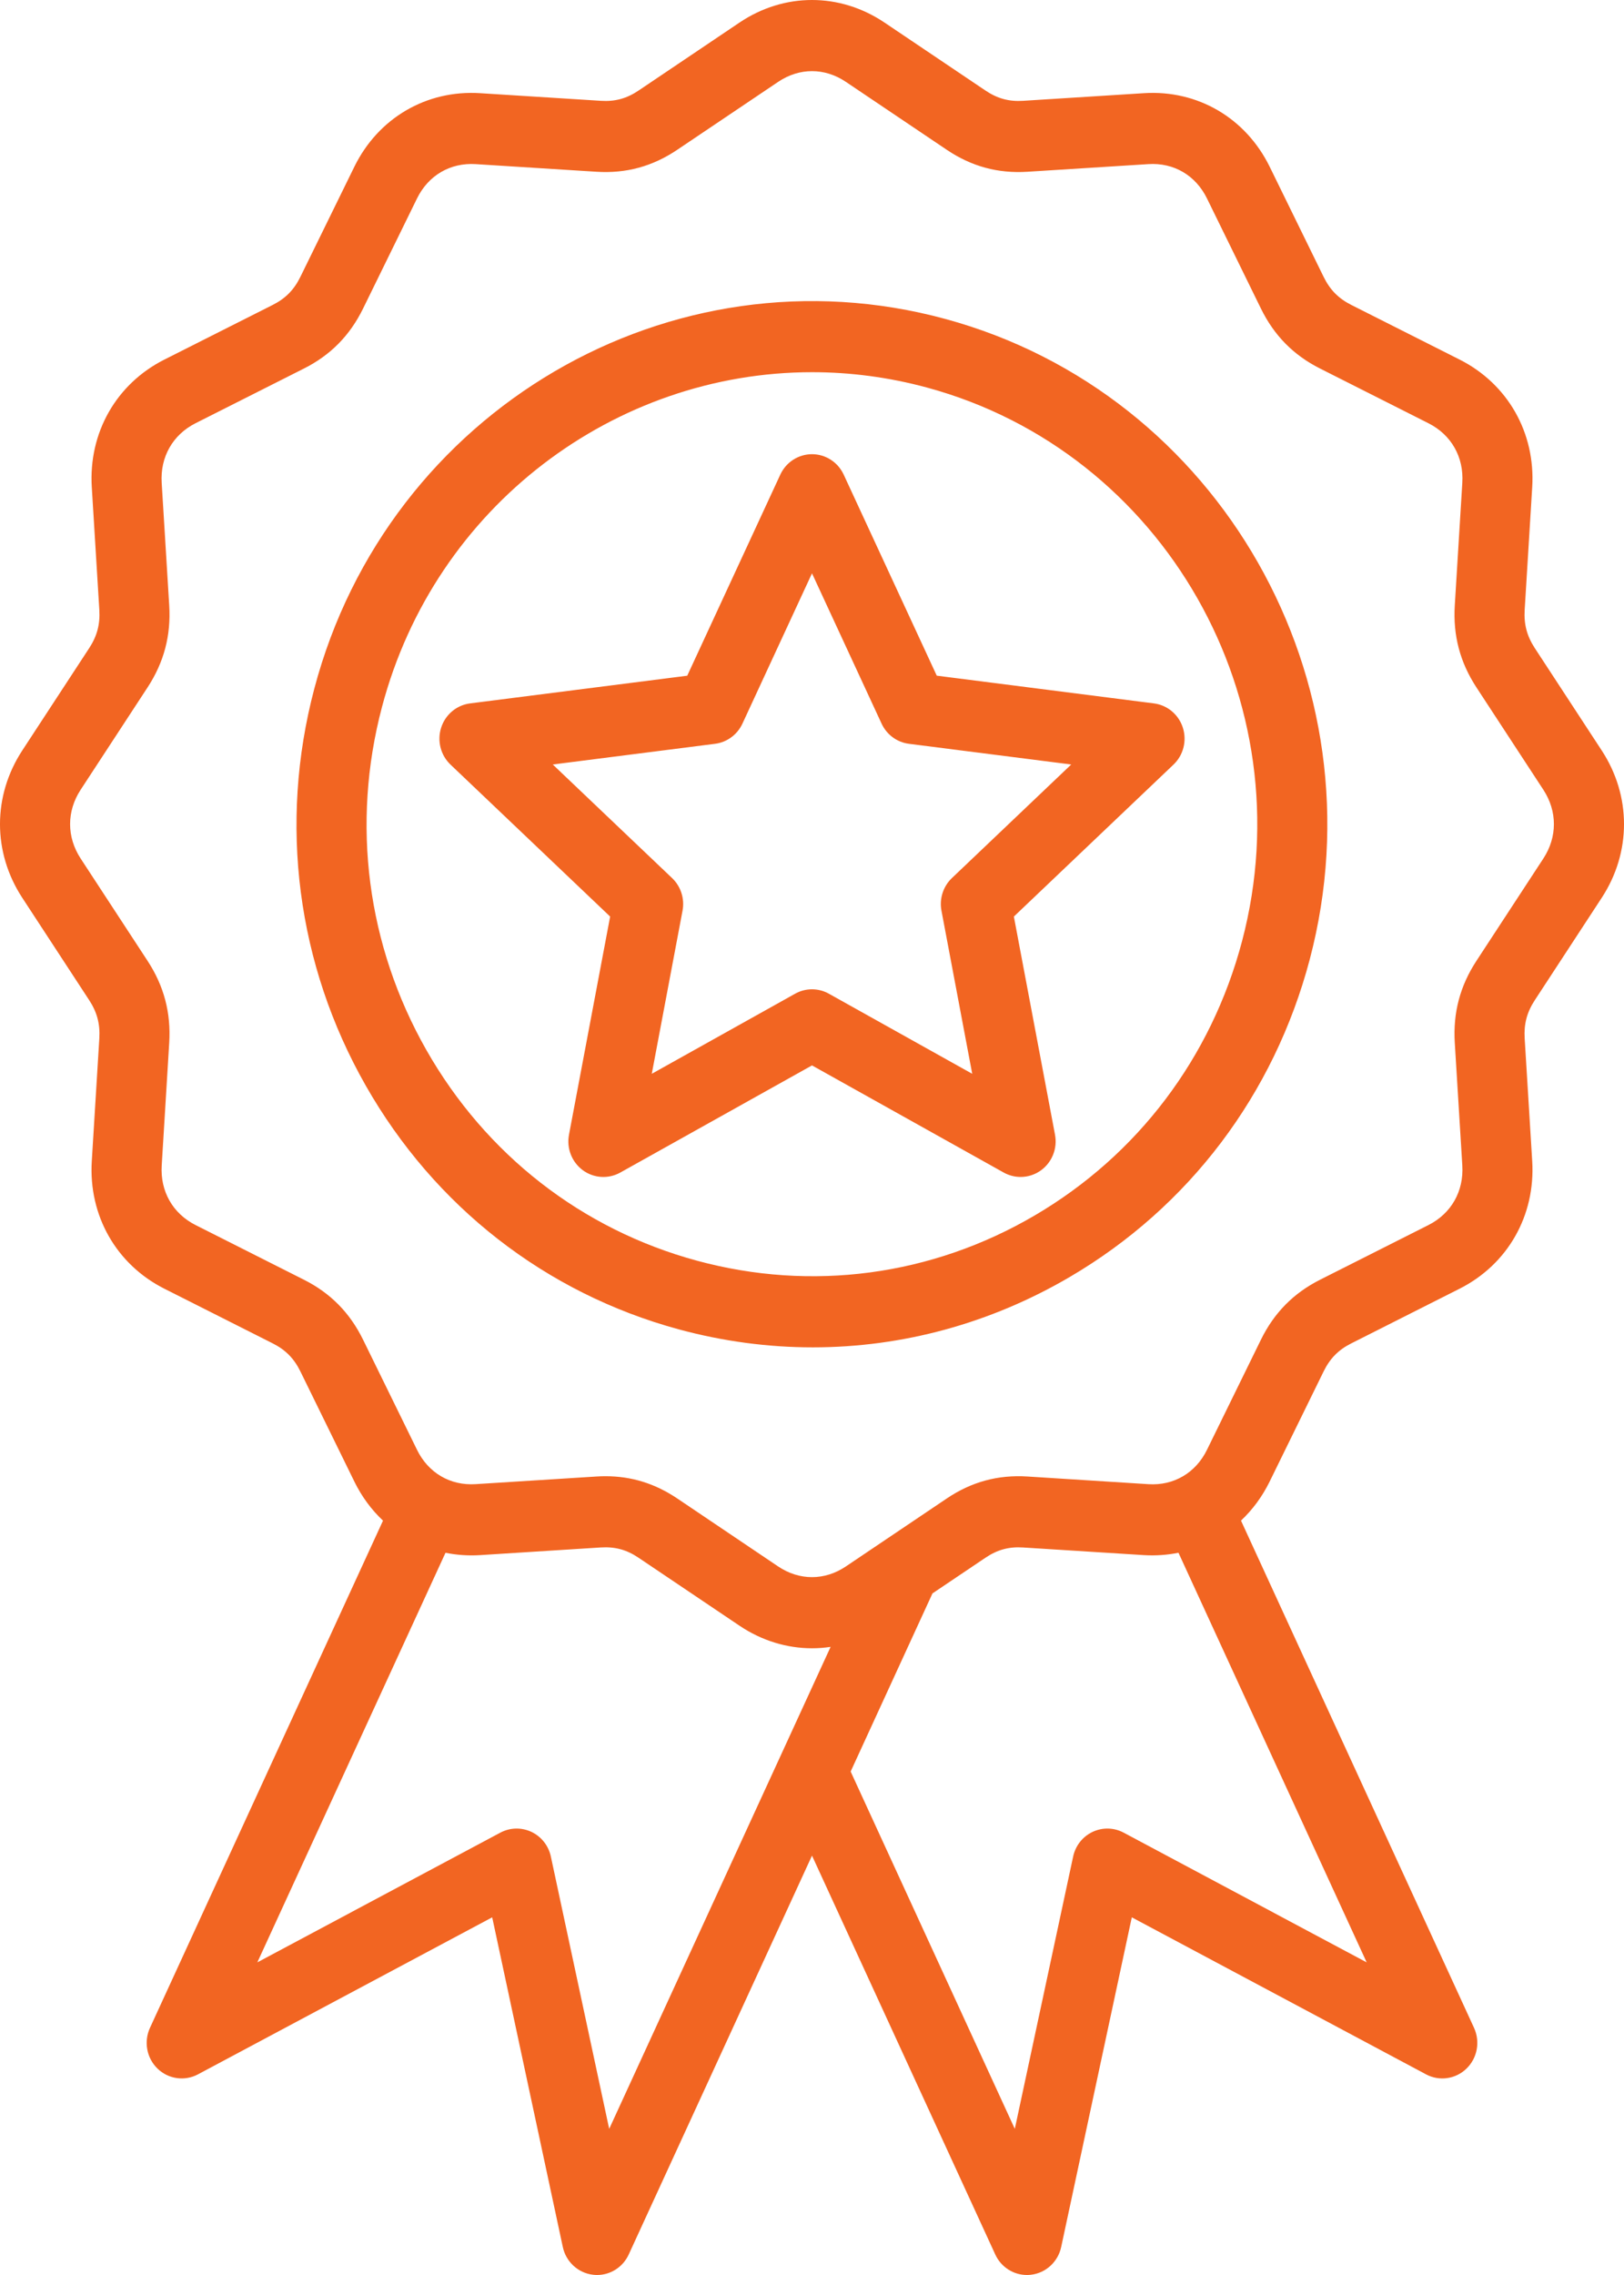 <?xml version="1.0" encoding="UTF-8"?>
<svg xmlns="http://www.w3.org/2000/svg" width="50" height="70" viewBox="0 0 50 70" fill="none">
  <g id="Frame 4">
    <g id="Group 113">
      <path id="Vector" d="M29.106 9.814C20.658 7.518 11.94 12.623 9.676 21.193C8.579 25.345 9.142 29.682 11.261 33.404C13.38 37.126 16.801 39.789 20.894 40.902C22.261 41.273 23.648 41.457 25.026 41.457C27.775 41.457 30.488 40.725 32.932 39.294C36.602 37.145 39.227 33.675 40.324 29.523C42.588 20.952 37.556 12.111 29.106 9.814ZM38.241 28.957C37.293 32.544 35.025 35.543 31.854 37.4C28.683 39.257 24.988 39.75 21.452 38.789C17.915 37.828 14.959 35.527 13.128 32.31C11.298 29.094 10.811 25.347 11.759 21.759C13.398 15.554 18.951 11.452 25.003 11.452C26.174 11.452 27.364 11.606 28.548 11.927C35.849 13.912 40.197 21.551 38.241 28.957ZM47.253 19.941C47.011 19.57 46.915 19.208 46.942 18.764L47.174 14.99C47.277 13.316 46.42 11.811 44.939 11.064L41.601 9.381C41.209 9.183 40.947 8.917 40.752 8.519L39.093 5.134C38.356 3.631 36.875 2.762 35.221 2.867L31.501 3.102C31.064 3.13 30.706 3.032 30.341 2.786L27.235 0.696C25.856 -0.232 24.143 -0.232 22.765 0.696L19.659 2.787C19.294 3.032 18.937 3.13 18.499 3.102L14.779 2.867C13.129 2.763 11.644 3.631 10.908 5.134L9.248 8.519C9.053 8.917 8.791 9.183 8.399 9.381L5.061 11.064C3.579 11.811 2.723 13.316 2.826 14.991L3.058 18.764C3.085 19.208 2.989 19.571 2.747 19.941L0.686 23.091C-0.229 24.489 -0.229 26.227 0.686 27.625L2.747 30.776C2.989 31.146 3.085 31.509 3.058 31.952L2.826 35.726C2.723 37.401 3.58 38.906 5.061 39.653L8.399 41.336C8.791 41.534 9.053 41.799 9.248 42.197L10.908 45.583C11.136 46.05 11.437 46.455 11.792 46.789L4.617 62.396C4.422 62.821 4.515 63.326 4.85 63.65C5.185 63.974 5.687 64.044 6.096 63.826L15.154 58.995L17.328 69.139C17.426 69.597 17.802 69.941 18.262 69.993C18.302 69.998 18.342 70 18.382 70C18.797 70 19.18 69.757 19.358 69.368L25 57.096L30.642 69.368C30.82 69.757 31.203 70 31.618 70C31.658 70 31.698 69.998 31.738 69.993C32.198 69.941 32.574 69.597 32.672 69.138L34.846 58.995L43.904 63.826C44.314 64.045 44.815 63.974 45.15 63.65C45.485 63.326 45.578 62.821 45.383 62.396L38.208 46.788C38.563 46.454 38.864 46.049 39.092 45.583L40.752 42.197C40.947 41.799 41.209 41.533 41.601 41.336L44.939 39.652C46.42 38.905 47.277 37.401 47.174 35.726L46.942 31.952C46.915 31.509 47.011 31.146 47.253 30.776L49.314 27.625C50.229 26.227 50.229 24.489 49.314 23.091L47.253 19.941ZM18.756 65.504L16.96 57.125C16.889 56.791 16.668 56.511 16.363 56.366C16.057 56.222 15.703 56.23 15.405 56.389L7.923 60.38L13.716 47.778C14.058 47.846 14.414 47.873 14.779 47.85L18.499 47.614C18.937 47.587 19.294 47.684 19.659 47.93L22.765 50.02C23.454 50.484 24.227 50.716 25 50.716C25.192 50.716 25.383 50.702 25.573 50.673L18.756 65.504ZM42.077 60.38L34.595 56.389C34.297 56.23 33.943 56.222 33.638 56.366C33.332 56.511 33.111 56.791 33.04 57.125L31.244 65.504L26.19 54.509L28.709 49.028L30.341 47.93C30.706 47.684 31.063 47.586 31.501 47.615L35.221 47.85C35.586 47.872 35.941 47.845 36.283 47.777L42.077 60.38ZM47.517 26.416L45.456 29.566C44.951 30.338 44.733 31.163 44.79 32.088L45.022 35.862C45.07 36.655 44.681 37.34 43.979 37.694L40.641 39.377C39.823 39.79 39.228 40.394 38.821 41.223L37.161 44.609C36.813 45.321 36.138 45.717 35.356 45.667L31.635 45.431C30.723 45.373 29.91 45.595 29.149 46.107L26.043 48.198C25.39 48.637 24.61 48.637 23.957 48.198L20.852 46.107C20.169 45.648 19.444 45.422 18.644 45.422C18.552 45.422 18.459 45.425 18.365 45.431L14.645 45.666C13.863 45.717 13.187 45.321 12.839 44.609L11.179 41.223C10.772 40.393 10.177 39.789 9.359 39.377L6.021 37.694C5.319 37.34 4.93 36.655 4.979 35.862L5.21 32.088C5.267 31.163 5.049 30.338 4.544 29.566L2.483 26.416C2.05 25.753 2.05 24.963 2.483 24.3L4.544 21.15C5.049 20.378 5.267 19.553 5.21 18.628L4.978 14.854C4.93 14.061 5.319 13.376 6.021 13.022L9.359 11.339C10.177 10.927 10.772 10.323 11.179 9.493L12.839 6.107C13.188 5.396 13.862 5.001 14.645 5.05L18.365 5.285C19.277 5.343 20.09 5.121 20.851 4.609L23.958 2.519C24.61 2.079 25.39 2.079 26.043 2.519L29.149 4.609C29.91 5.121 30.723 5.343 31.635 5.285L35.355 5.05C36.139 4.999 36.813 5.396 37.161 6.107L38.821 9.493C39.228 10.323 39.823 10.927 40.641 11.339L43.979 13.023C44.681 13.376 45.071 14.061 45.022 14.854L44.79 18.628C44.733 19.553 44.951 20.378 45.456 21.15L47.517 24.3C47.95 24.963 47.95 25.753 47.517 26.416ZM25.976 14.604C25.798 14.22 25.418 13.975 25 13.975C24.582 13.975 24.202 14.22 24.024 14.604L21.159 20.791L14.473 21.643C14.058 21.696 13.711 21.987 13.582 22.39C13.453 22.793 13.565 23.236 13.87 23.526L18.785 28.202L17.518 34.915C17.439 35.332 17.605 35.756 17.943 36.006C18.281 36.255 18.731 36.283 19.097 36.079L25 32.782L30.903 36.079C31.066 36.169 31.245 36.214 31.423 36.214C31.646 36.214 31.869 36.144 32.057 36.005C32.395 35.756 32.561 35.331 32.482 34.915L31.215 28.202L36.13 23.526C36.435 23.236 36.547 22.793 36.418 22.39C36.289 21.987 35.942 21.696 35.527 21.643L28.841 20.79L25.976 14.604ZM29.307 27.018C29.038 27.275 28.916 27.653 28.986 28.022L29.933 33.04L25.52 30.576C25.358 30.485 25.179 30.44 25 30.44C24.821 30.44 24.642 30.485 24.48 30.576L20.067 33.04L21.014 28.022C21.084 27.653 20.962 27.275 20.693 27.018L17.019 23.523L22.017 22.886C22.383 22.839 22.701 22.605 22.858 22.266L25 17.641L27.142 22.265C27.299 22.605 27.617 22.839 27.983 22.886L32.981 23.523L29.307 27.018Z" fill="#F26522"></path>
    </g>
  </g>
</svg>
